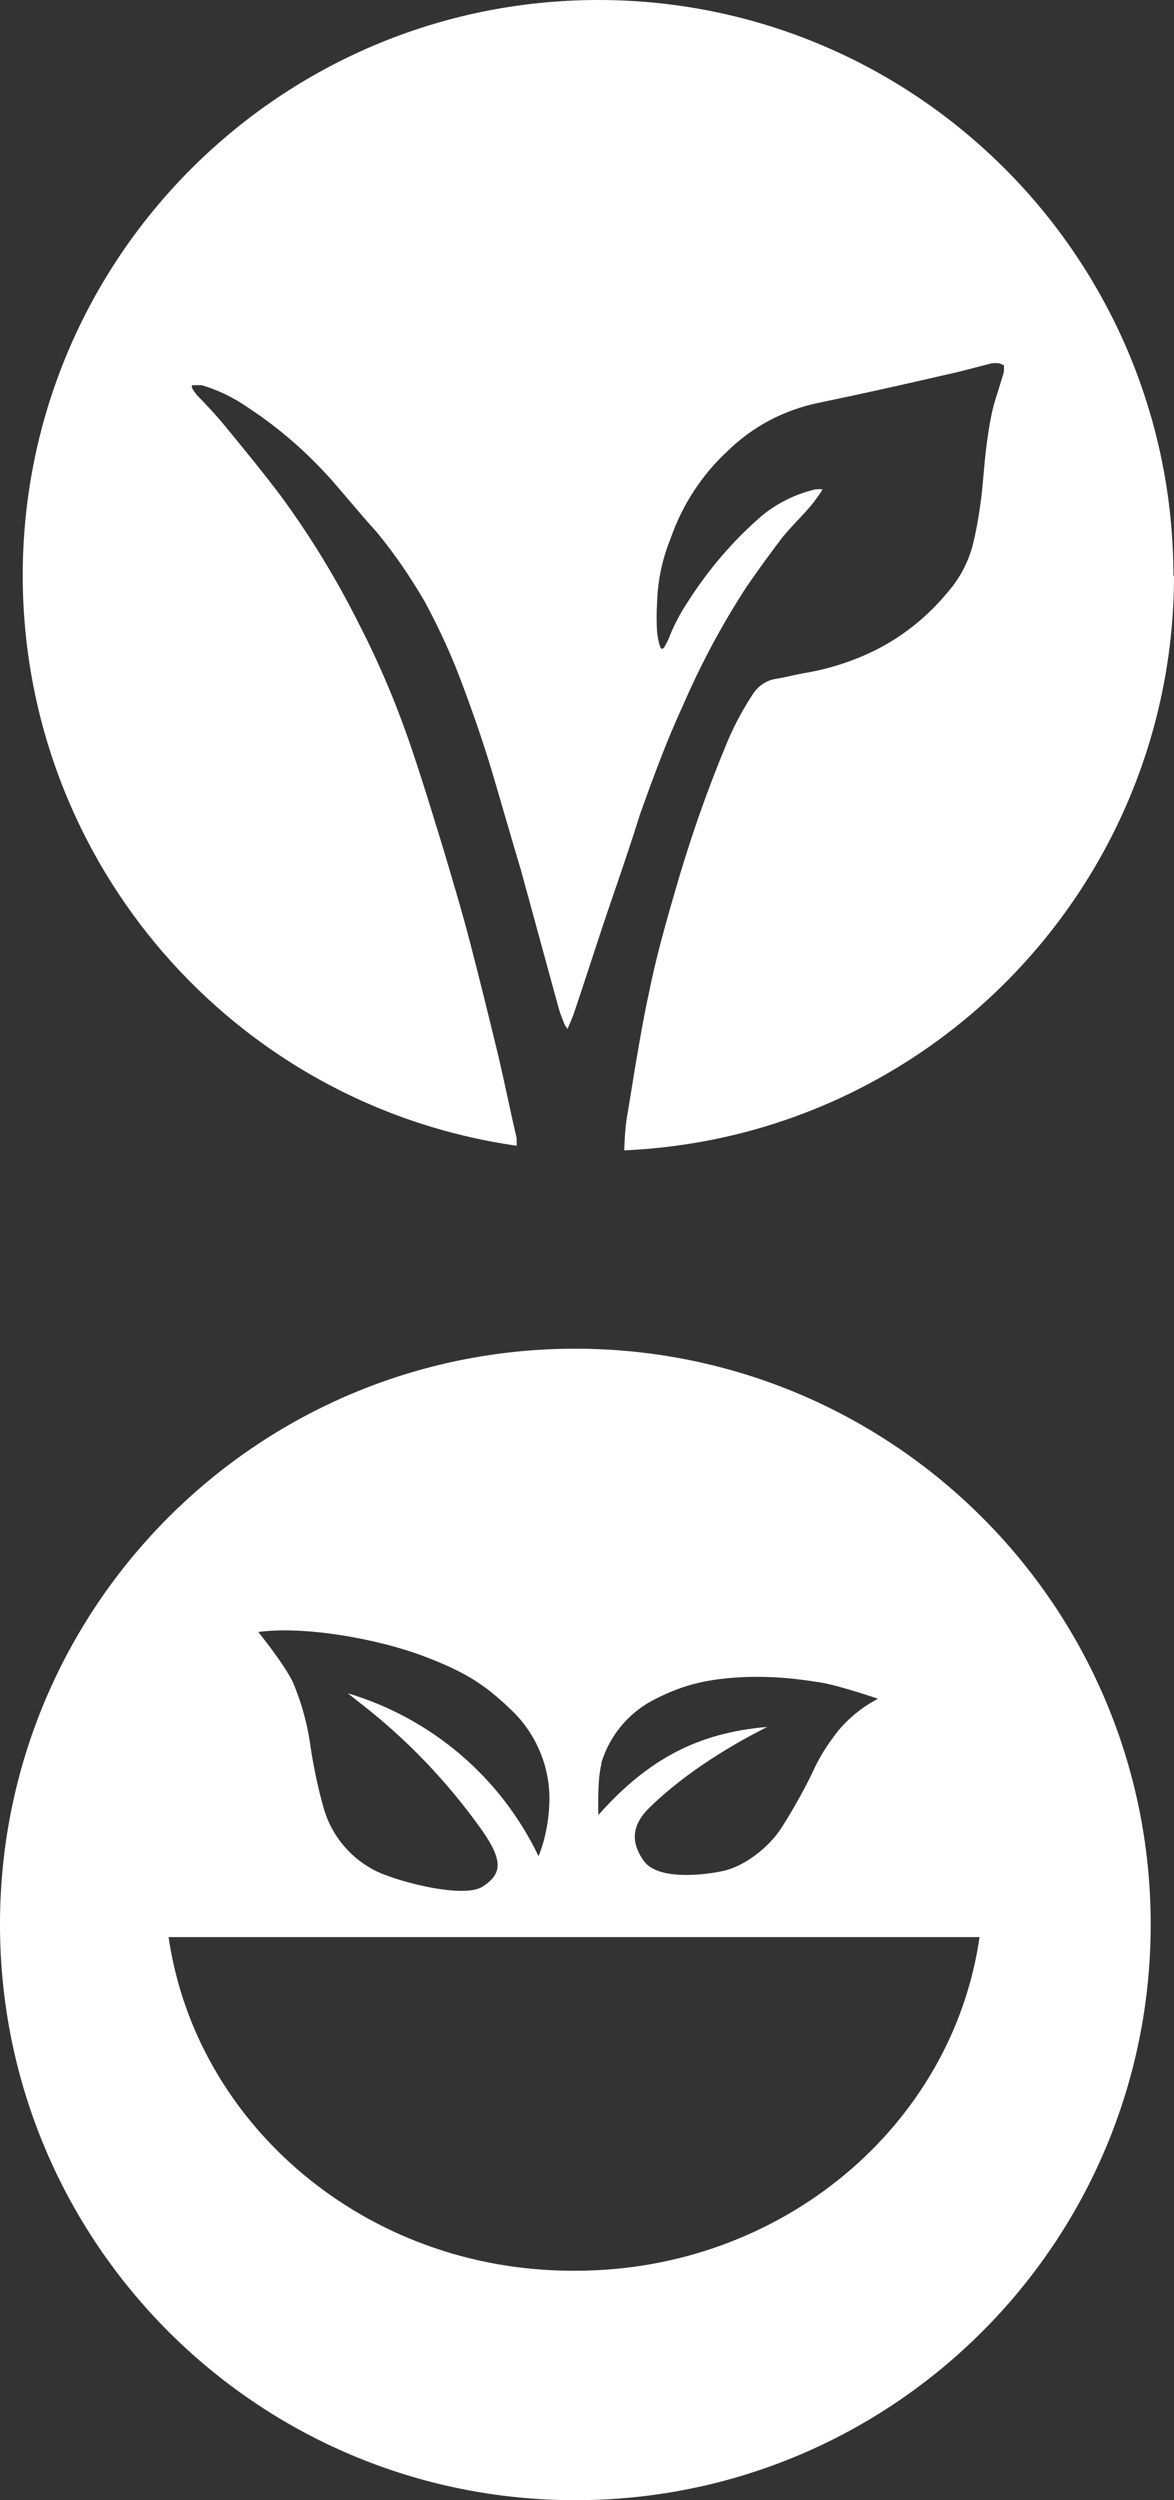 <?xml version="1.0" encoding="UTF-8"?>
<svg id="Ebene_1" data-name="Ebene 1" xmlns="http://www.w3.org/2000/svg" viewBox="0 0 40.81 86.85">
  <rect x="0" y="0" width="40.81" height="86.85" fill="#333333" stroke="none"/>
  <defs>
    <style>
      .cls-1 {
        fill: #fff;
      }
    </style>
  </defs>
  <path class="cls-1" d="M20,46.85c-11.05,0-20,8.95-20,20s8.95,20,20,20,20-8.95,20-20-8.96-19.99-20-20ZM20.9,61.25c.28-.94.93-1.73,1.8-2.19.91-.47,1.69-.71,2.93-.79s2.3.08,2.92.18c.62.1,1.97.56,1.97.56l-.13.07c-.48.27-.91.63-1.26,1.05-.4.52-.65.91-.92,1.51-.27.56-.71,1.34-1.05,1.86-.42.66-1.26,1.32-2.01,1.49-.68.15-2.3.34-2.78-.36-.31-.44-.57-1.1.22-1.85,1.29-1.26,2.96-2.23,4.08-2.79-2.41.2-4.16,1.13-5.87,3.06,0-.22-.04-1.23.11-1.79h-.01ZM8.98,56.69c1.67-.22,4.19.26,5.69.82s2.18,1.01,3.05,1.84c.86.79,1.36,1.9,1.38,3.07,0,.68-.12,1.43-.38,2.06-1.31-2.74-3.72-4.79-6.63-5.66l.43.34c1.63,1.26,3.06,2.76,4.25,4.44.72,1.04.69,1.5,0,1.94s-3.2-.23-3.86-.63c-.8-.45-1.39-1.19-1.65-2.07-.2-.7-.35-1.41-.46-2.13-.1-.76-.3-1.51-.6-2.23-.26-.6-1.23-1.8-1.23-1.8h.01ZM20,78.88h-.09c-7.18,0-13.1-5.05-14.05-11.59h28.19c-.94,6.55-6.87,11.59-14.05,11.59Z"/>
  <path id="path8" class="cls-1" d="M40.79,20.02C40.79,8.97,31.85.01,20.81,0,9.76,0,.8,8.94.79,19.98c0,9.96,7.31,18.41,17.17,19.82v-.26c-.22-.94-.41-1.89-.63-2.83-.32-1.32-.64-2.63-.99-3.97-.28-1.08-.6-2.14-.92-3.22-.33-1.07-.67-2.2-1.04-3.3-.52-1.57-1.15-3.09-1.91-4.56-.78-1.56-1.69-3.05-2.73-4.46-.61-.81-1.26-1.6-1.91-2.39-.3-.37-.63-.72-.99-1.09-.06-.08-.12-.16-.17-.25v-.09h.34c.58.17,1.13.44,1.63.79,1.08.71,2.06,1.57,2.92,2.54.52.6.99,1.17,1.54,1.78.62.75,1.17,1.56,1.66,2.4.53.98.99,1.99,1.37,3.04.37.99.71,1.99.99,2.93.28.94.65,2.24.99,3.37l1.31,4.79c.05.18.12.35.19.53.03.07.07.13.12.19h0c.07-.18.16-.36.22-.54.45-1.33.87-2.67,1.32-3.97.34-.99.68-1.99.99-2.98.45-1.25.91-2.51,1.47-3.72.63-1.46,1.38-2.86,2.25-4.19.39-.56.78-1.1,1.2-1.65.26-.33.56-.62.83-.92s.3-.36.44-.55c.05-.07.1-.14.14-.22-.08-.01-.17-.01-.25,0-.68.16-1.31.47-1.85.91-1,.86-1.86,1.87-2.57,2.98-.28.42-.51.86-.69,1.33l-.13.25c-.06.09-.12.09-.15,0-.06-.17-.09-.35-.11-.53-.02-.33-.02-.66,0-.99.02-.77.18-1.53.47-2.24.4-1.16,1.08-2.21,1.99-3.05.86-.84,1.94-1.41,3.12-1.66,1.5-.31,2.98-.64,4.49-.99.52-.11,1.04-.26,1.56-.39.09-.01.17-.01.26,0,.06.02.11.04.17.07v.16c0,.13-.07.26-.1.39-.11.37-.24.73-.32,1.1s-.16.88-.21,1.32c-.07.6-.1,1.19-.18,1.78-.07.52-.16,1.04-.29,1.55-.17.6-.47,1.15-.88,1.61-.69.83-1.54,1.51-2.5,1.99-.79.39-1.64.66-2.51.8-.32.06-.62.14-.93.19-.35.05-.66.27-.84.58-.37.57-.68,1.16-.93,1.79-.7,1.69-1.29,3.41-1.79,5.17-.33,1.13-.64,2.26-.87,3.41-.15.68-.27,1.37-.39,2.06s-.25,1.54-.38,2.3c-.05.36-.07.71-.08,1.07,10.69-.47,19.11-9.27,19.11-19.97"/>
</svg>